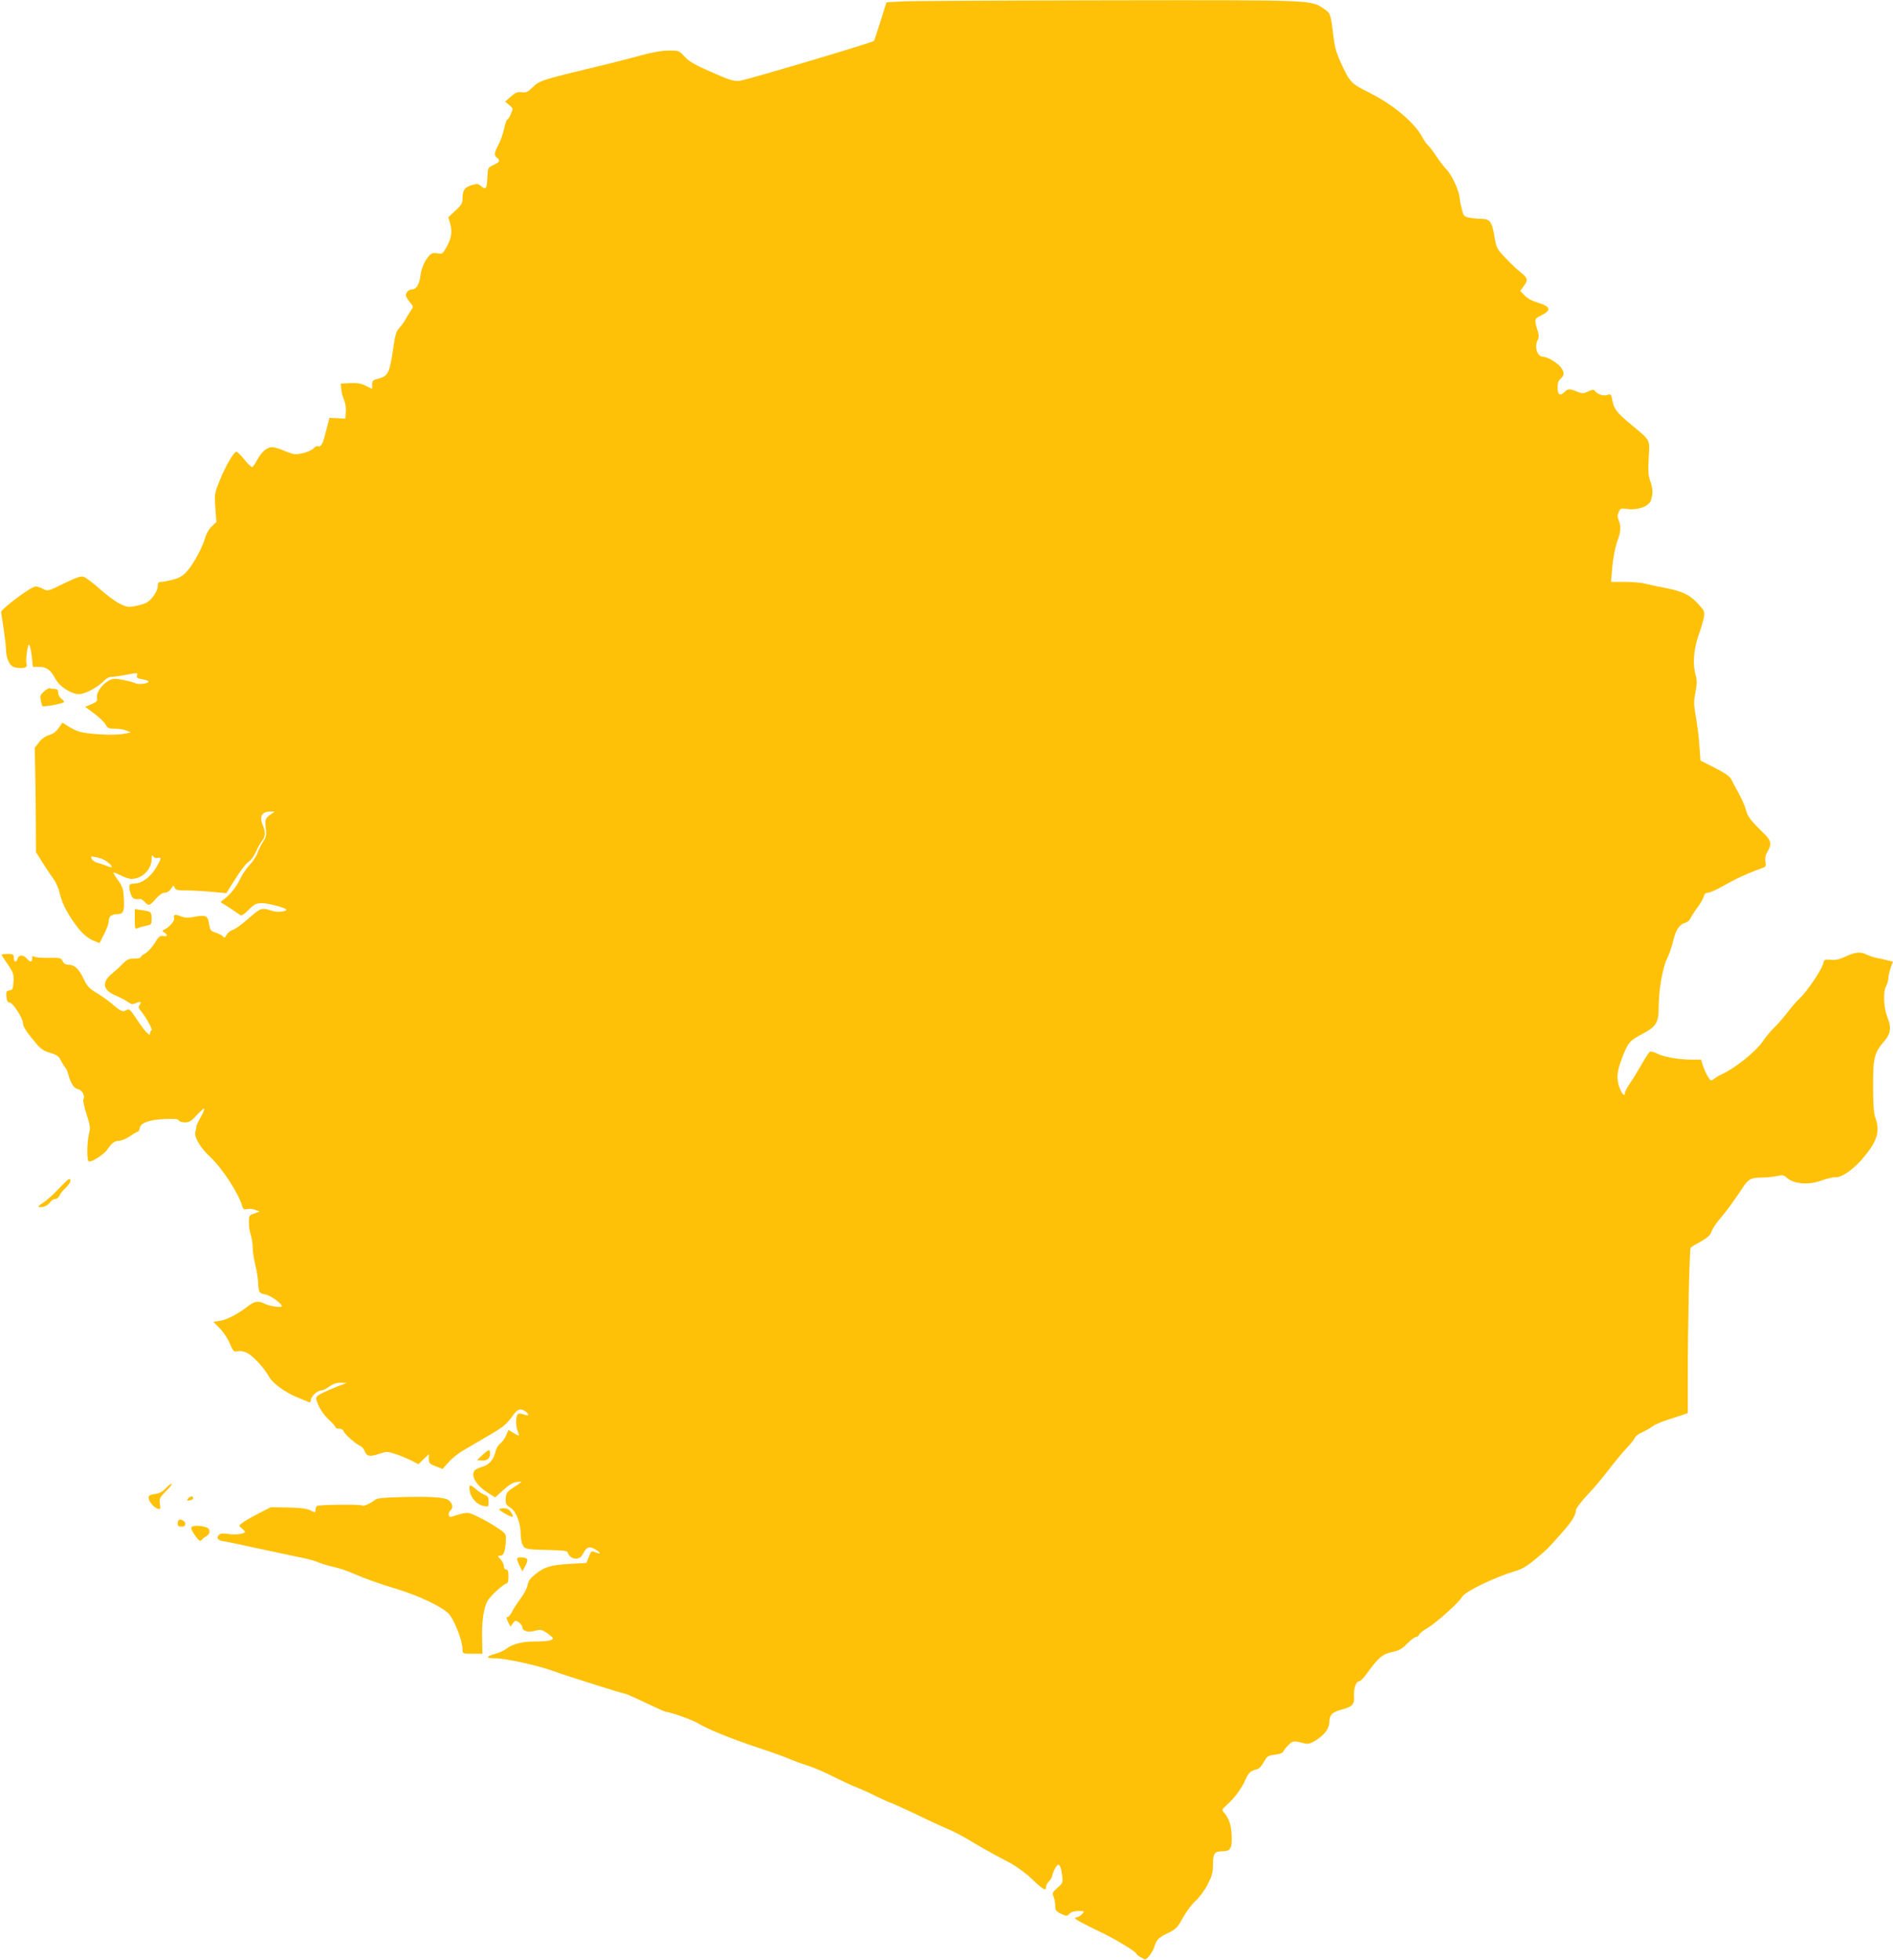 <?xml version="1.0" standalone="no"?>
<!DOCTYPE svg PUBLIC "-//W3C//DTD SVG 20010904//EN"
 "http://www.w3.org/TR/2001/REC-SVG-20010904/DTD/svg10.dtd">
<svg version="1.0" xmlns="http://www.w3.org/2000/svg"
 width="1236pt" height="1280pt" viewBox="0 0 1236 1280"
 preserveAspectRatio="xMidYMid meet">
<g transform="translate(0,1280) scale(0.1,-0.1)"
fill="#ffc107" stroke="none">
<path d="M5896 12791 l-108 -6 -39 -124 c-21 -68 -40 -126 -43 -128 -11 -12
-837 -257 -877 -261 -41 -3 -66 5 -185 58 -109 47 -147 70 -174 100 -35 39
-37 40 -103 40 -44 0 -106 -11 -179 -31 -62 -17 -167 -44 -233 -60 -421 -101
-431 -104 -477 -149 -31 -30 -42 -36 -71 -32 -28 3 -41 -2 -72 -29 l-37 -33
27 -22 c26 -21 26 -22 11 -57 -8 -21 -19 -37 -23 -37 -5 0 -14 -26 -21 -59 -7
-32 -23 -80 -37 -105 -29 -55 -31 -69 -10 -86 23 -19 18 -28 -22 -47 -38 -18
-38 -18 -41 -86 -3 -70 -11 -80 -44 -50 -15 14 -24 14 -58 4 -46 -13 -60 -34
-60 -87 0 -31 -7 -44 -47 -80 l-46 -43 13 -44 c14 -53 7 -96 -27 -155 -23 -40
-26 -42 -57 -36 -27 4 -38 1 -54 -16 -30 -33 -51 -82 -58 -137 -7 -52 -27 -83
-54 -83 -20 0 -40 -19 -40 -38 0 -8 11 -28 25 -44 24 -28 25 -32 10 -52 -8
-11 -24 -38 -35 -58 -11 -20 -31 -47 -43 -60 -19 -19 -27 -44 -40 -135 -22
-155 -34 -179 -91 -194 -41 -10 -46 -14 -46 -40 l0 -29 -41 20 c-30 16 -55 20
-102 18 l-62 -3 3 -35 c1 -19 9 -51 18 -71 9 -20 14 -54 12 -79 l-3 -44 -52 3
-52 2 -10 -40 c-6 -23 -16 -60 -22 -83 -13 -50 -26 -69 -43 -62 -7 3 -20 -4
-30 -15 -10 -11 -42 -25 -71 -31 -48 -10 -59 -9 -114 14 -33 15 -71 26 -84 26
-34 0 -69 -31 -98 -84 -13 -25 -28 -46 -34 -46 -5 0 -28 22 -50 50 -22 27 -45
49 -51 50 -17 0 -71 -93 -110 -189 -33 -82 -34 -88 -28 -178 l7 -92 -31 -29
c-17 -16 -35 -47 -42 -73 -17 -62 -76 -172 -119 -220 -27 -30 -49 -43 -91 -54
-30 -8 -65 -15 -77 -15 -19 0 -23 -6 -23 -28 0 -34 -45 -97 -80 -111 -14 -6
-46 -15 -72 -20 -41 -7 -54 -5 -99 18 -28 14 -87 58 -131 98 -44 39 -91 74
-104 77 -17 5 -53 -8 -128 -45 -102 -50 -104 -51 -134 -35 -17 9 -39 16 -49
16 -30 0 -228 -148 -226 -168 2 -9 10 -62 18 -117 8 -55 15 -118 15 -140 0
-22 9 -54 19 -71 16 -26 27 -32 60 -36 44 -4 63 6 54 28 -7 20 7 124 17 124 4
0 12 -33 17 -72 l8 -73 41 0 c48 0 76 -21 105 -77 26 -50 103 -101 154 -101
42 0 129 47 169 92 11 11 31 21 45 21 14 0 59 6 99 14 70 13 72 13 67 -5 -5
-15 1 -20 34 -25 23 -4 41 -10 41 -15 0 -13 -66 -22 -86 -11 -11 6 -46 15 -80
22 -52 10 -65 10 -92 -4 -45 -23 -85 -80 -79 -112 4 -23 -1 -28 -36 -43 l-41
-17 58 -43 c32 -24 66 -56 75 -72 14 -25 22 -28 61 -28 25 1 59 -5 75 -12 l30
-12 -45 -9 c-62 -13 -246 -3 -298 16 -24 9 -57 25 -73 37 -17 12 -31 20 -33
18 -1 -2 -12 -19 -25 -36 -14 -21 -36 -36 -59 -43 -23 -6 -48 -23 -66 -46
l-29 -37 3 -161 c2 -89 4 -242 4 -341 l1 -180 44 -70 c24 -38 57 -87 72 -108
15 -20 33 -61 39 -90 15 -62 39 -112 90 -187 48 -69 85 -104 133 -124 l37 -15
30 59 c17 33 30 70 30 83 0 32 18 47 57 47 40 0 47 20 41 114 -3 51 -10 70
-36 106 -18 24 -32 47 -32 51 0 3 21 -4 47 -17 25 -13 57 -24 70 -24 70 0 133
61 133 130 1 27 3 31 10 18 6 -10 18 -14 30 -11 27 7 25 -3 -13 -67 -36 -59
-92 -100 -139 -100 -36 0 -41 -12 -27 -60 12 -39 23 -46 65 -41 6 1 19 -8 29
-19 25 -28 33 -26 72 20 23 26 43 40 59 40 14 0 30 10 41 26 15 24 17 25 23 8
6 -16 18 -19 76 -19 38 0 112 -4 165 -9 l97 -9 18 29 c68 110 107 164 130 178
14 10 34 38 45 63 10 25 28 56 39 70 24 31 25 58 5 106 -23 55 -5 87 50 87
l29 0 -24 -17 c-38 -26 -41 -34 -35 -91 6 -46 3 -59 -18 -90 -13 -20 -29 -53
-36 -73 -6 -19 -28 -53 -49 -75 -21 -22 -50 -64 -64 -94 -24 -53 -72 -111
-113 -138 -12 -8 -16 -15 -9 -18 11 -5 97 -61 121 -79 9 -7 25 2 57 34 39 38
50 43 88 43 44 -1 158 -32 158 -43 0 -12 -59 -18 -87 -9 -78 24 -77 24 -160
-48 -43 -38 -90 -72 -104 -75 -14 -4 -31 -18 -39 -31 -11 -21 -15 -23 -24 -12
-6 8 -27 19 -47 25 -34 11 -37 16 -44 57 -8 54 -19 60 -94 47 -44 -9 -63 -8
-90 3 -38 16 -51 12 -44 -14 4 -18 -36 -62 -69 -75 -10 -4 -8 -9 5 -17 25 -16
21 -28 -7 -23 -21 4 -30 -3 -56 -46 -18 -28 -45 -58 -61 -67 -16 -8 -29 -19
-29 -24 0 -6 -19 -10 -43 -10 -36 0 -48 -6 -74 -32 -16 -18 -48 -47 -70 -65
-70 -56 -63 -108 19 -143 29 -12 66 -31 81 -42 24 -17 33 -19 54 -9 30 14 41
8 24 -13 -9 -11 -7 -20 12 -42 33 -40 78 -124 66 -124 -5 0 -9 -7 -9 -17 0
-14 -2 -14 -21 3 -11 10 -41 49 -65 86 -48 71 -50 73 -73 59 -18 -12 -40 -1
-89 43 -21 18 -64 49 -97 69 -52 31 -65 44 -90 97 -31 65 -59 90 -100 90 -17
0 -29 8 -36 23 -10 22 -16 23 -92 22 -45 -1 -88 2 -94 8 -10 7 -13 4 -13 -12
0 -26 -12 -27 -35 -1 -23 26 -52 26 -60 0 -9 -28 -25 -25 -25 5 0 23 -4 25
-40 25 -22 0 -40 -2 -40 -5 0 -2 18 -31 41 -63 36 -54 40 -64 37 -113 -3 -48
-6 -54 -26 -57 -20 -3 -23 -8 -20 -40 2 -28 8 -38 23 -40 22 -4 85 -103 85
-134 0 -22 24 -59 85 -131 31 -37 51 -51 93 -63 41 -12 56 -22 68 -47 9 -18
22 -39 29 -47 7 -8 16 -26 19 -40 18 -66 38 -98 66 -103 28 -6 48 -46 34 -68
-3 -6 6 -48 21 -95 24 -75 26 -90 16 -129 -13 -53 -15 -172 -2 -179 15 -10
100 44 122 77 30 44 48 57 78 57 14 0 46 14 70 30 24 17 48 30 52 30 4 0 9 10
11 22 5 34 60 55 161 60 68 3 90 1 94 -9 3 -7 20 -13 40 -13 28 0 42 8 75 45
23 25 45 45 50 45 6 0 -4 -25 -21 -55 -17 -30 -30 -58 -29 -62 1 -5 -2 -19 -6
-33 -10 -35 31 -105 97 -166 80 -75 188 -242 210 -325 5 -17 11 -20 31 -15 13
3 37 1 53 -5 l28 -11 -35 -13 c-33 -11 -35 -15 -35 -56 -1 -24 5 -61 12 -83 7
-21 13 -59 13 -83 0 -25 7 -72 15 -105 9 -32 18 -86 20 -118 4 -73 6 -76 50
-84 33 -7 105 -58 105 -76 0 -12 -80 0 -112 16 -40 21 -66 17 -107 -15 -64
-50 -142 -91 -186 -97 l-42 -6 41 -42 c23 -22 53 -67 66 -99 23 -53 27 -57 52
-51 16 3 41 -1 61 -11 37 -17 114 -101 141 -152 22 -43 105 -105 186 -138 36
-15 71 -29 78 -32 7 -3 12 3 12 15 0 23 44 62 69 62 10 0 32 11 51 25 23 17
46 25 74 25 l41 -1 -61 -23 c-33 -13 -79 -33 -103 -45 -35 -19 -41 -25 -35
-44 15 -48 44 -94 83 -130 23 -21 41 -42 41 -47 0 -6 11 -10 24 -10 15 0 27
-7 30 -18 7 -19 81 -84 109 -95 9 -4 22 -18 27 -32 14 -36 34 -40 94 -20 50
17 54 17 107 0 30 -10 76 -29 103 -42 l48 -25 34 33 34 33 0 -31 c0 -28 5 -33
45 -49 l45 -17 39 44 c21 24 63 58 92 75 181 105 218 127 254 152 22 15 51 45
65 66 36 52 55 62 86 42 34 -23 30 -37 -6 -23 -19 7 -33 8 -39 2 -14 -14 -15
-75 -2 -108 15 -39 15 -39 -24 -16 l-35 21 -15 -35 c-8 -19 -25 -44 -39 -54
-13 -10 -26 -32 -30 -49 -12 -56 -41 -89 -87 -103 -24 -7 -47 -18 -51 -25 -25
-37 13 -98 91 -147 l44 -28 53 48 c37 34 64 50 88 53 41 5 41 5 -21 -36 -43
-28 -48 -36 -51 -71 -2 -36 1 -42 31 -61 37 -24 67 -101 67 -175 0 -24 6 -55
13 -69 14 -28 22 -29 191 -33 78 -2 100 -5 104 -17 14 -46 75 -53 96 -12 25
48 40 56 75 38 39 -21 51 -39 16 -26 -36 14 -33 15 -51 -29 l-15 -38 -107 -6
c-124 -7 -166 -19 -226 -67 -33 -26 -46 -44 -51 -71 -3 -20 -25 -61 -47 -90
-22 -30 -48 -69 -56 -87 -9 -17 -21 -32 -28 -32 -9 0 -8 -8 3 -31 l16 -32 16
22 c15 20 18 20 39 6 12 -9 22 -22 22 -30 0 -27 39 -38 82 -25 37 10 43 9 79
-14 21 -15 39 -30 39 -35 0 -14 -39 -21 -121 -21 -80 0 -144 -17 -184 -48 -13
-11 -45 -25 -70 -32 -66 -18 -65 -30 2 -30 62 0 283 -48 373 -82 61 -22 107
-37 316 -103 78 -25 146 -45 152 -45 7 0 68 -27 137 -60 69 -33 129 -60 135
-60 27 0 180 -55 213 -77 54 -34 204 -95 382 -155 83 -27 175 -60 205 -73 30
-13 87 -34 125 -46 39 -12 113 -44 165 -71 52 -26 118 -57 147 -68 29 -11 87
-37 130 -59 43 -21 89 -42 103 -46 14 -5 88 -38 165 -75 77 -38 169 -80 205
-95 36 -15 95 -46 133 -69 72 -44 159 -93 272 -152 39 -21 102 -66 143 -105
75 -72 92 -81 92 -51 0 11 9 27 20 37 11 10 20 25 20 34 1 9 9 31 19 49 22 42
36 29 46 -44 6 -49 5 -52 -31 -83 -33 -29 -35 -35 -25 -57 6 -14 11 -40 11
-59 0 -30 5 -37 38 -53 35 -17 38 -17 55 0 11 12 32 18 59 18 40 0 41 0 23
-20 -10 -11 -24 -20 -32 -20 -7 0 -13 -3 -13 -7 1 -8 31 -25 185 -100 95 -47
215 -121 215 -132 0 -4 13 -15 30 -24 30 -18 30 -18 54 10 13 15 29 44 35 64
13 43 26 56 95 89 44 22 56 34 89 95 21 38 58 88 82 110 26 23 60 69 80 108
29 57 35 79 35 131 0 72 10 86 61 86 53 0 65 19 61 102 -2 68 -18 114 -50 151
-15 17 -14 21 19 50 48 43 95 106 119 160 22 50 34 62 72 71 18 4 34 20 50 49
22 39 27 42 73 48 29 3 51 11 54 20 2 7 17 27 33 42 29 30 34 30 110 11 21 -5
39 1 75 24 54 35 83 76 83 119 0 43 19 62 79 78 71 19 86 34 82 88 -3 50 13
97 33 97 8 0 30 22 50 50 74 103 103 128 164 141 46 9 65 20 100 55 23 24 50
44 58 44 8 0 17 7 20 15 4 9 27 28 53 42 58 34 209 169 227 204 17 34 213 129
352 170 44 14 77 34 142 89 59 49 73 63 159 161 63 71 91 116 91 148 0 10 32
52 70 93 39 40 102 115 141 166 39 51 93 117 120 145 27 29 51 59 54 68 3 9
22 24 43 33 20 9 51 26 69 39 17 13 64 34 105 46 40 13 85 28 101 33 l27 10 0
232 c0 333 11 840 19 848 3 4 33 22 66 40 45 26 63 42 70 66 6 17 31 55 56 84
41 47 90 115 156 214 30 45 51 54 120 54 32 0 76 5 98 10 34 8 43 6 61 -11 45
-42 145 -50 231 -17 31 11 72 21 89 20 44 -2 129 61 194 144 79 98 95 159 65
244 -11 31 -15 87 -15 209 0 186 7 215 76 295 39 45 44 89 18 151 -24 59 -30
165 -10 203 9 17 16 42 16 55 0 14 7 43 14 65 l15 42 -37 9 c-20 5 -53 13 -72
16 -19 4 -47 14 -62 21 -39 20 -74 17 -136 -12 -39 -19 -67 -25 -98 -22 -41 3
-44 1 -50 -25 -8 -38 -106 -183 -153 -227 -21 -19 -58 -62 -83 -95 -25 -33
-63 -76 -83 -95 -20 -19 -55 -61 -77 -93 -42 -62 -174 -169 -258 -209 -25 -11
-53 -28 -62 -36 -15 -13 -19 -11 -38 19 -11 19 -25 51 -32 72 l-11 37 -61 0
c-85 0 -184 17 -227 40 -20 10 -41 15 -47 11 -5 -3 -29 -40 -53 -81 -23 -41
-57 -97 -76 -124 -18 -26 -33 -54 -33 -62 0 -28 -18 -13 -34 29 -23 61 -20
107 14 195 40 104 49 115 132 159 92 48 108 74 108 176 0 108 26 261 55 317
13 26 31 78 40 116 16 71 41 108 79 118 13 3 28 16 34 30 6 13 26 44 45 69 19
25 37 57 41 71 4 18 13 26 28 26 12 0 61 22 108 49 72 42 166 84 254 115 15 5
17 13 13 40 -4 23 1 43 14 65 28 46 24 71 -18 112 -93 91 -112 116 -123 159
-6 25 -28 74 -48 110 -20 36 -42 77 -48 91 -8 18 -40 40 -106 74 l-95 48 -7
96 c-3 53 -14 137 -23 188 -14 80 -15 101 -3 162 10 55 11 79 2 110 -21 69
-14 168 17 258 16 44 32 99 36 121 6 38 4 44 -36 87 -56 61 -100 82 -218 106
-53 10 -114 23 -136 29 -22 5 -80 10 -128 10 l-88 0 6 73 c7 86 21 158 41 210
17 45 18 87 2 122 -8 19 -8 31 1 51 11 25 15 26 57 20 69 -9 140 17 153 56 15
43 14 78 -5 129 -12 35 -14 66 -9 150 7 123 15 108 -118 219 -92 76 -110 100
-121 162 -6 35 -8 36 -35 28 -28 -8 -64 7 -82 32 -3 5 -20 1 -39 -8 -28 -14
-38 -15 -64 -5 -59 24 -67 24 -91 1 -30 -29 -45 -19 -45 31 0 27 6 45 20 56
26 22 25 44 -1 77 -22 28 -87 66 -113 66 -39 0 -60 66 -35 111 7 13 7 30 1 52
-26 83 -26 84 23 108 66 33 59 57 -20 81 -39 11 -71 28 -90 48 l-29 30 22 30
c30 40 28 53 -14 87 -19 15 -51 44 -70 63 -95 98 -92 93 -107 180 -16 93 -29
110 -86 111 -20 0 -54 3 -75 7 -37 7 -40 10 -52 57 -7 28 -13 60 -14 72 0 41
-52 154 -85 186 -17 18 -48 57 -67 87 -19 30 -43 61 -52 69 -10 8 -26 31 -36
50 -52 99 -190 216 -350 296 -116 58 -125 67 -175 173 -35 74 -49 116 -56 177
-21 169 -21 167 -64 197 -87 59 -55 58 -1407 56 -678 -1 -1282 -4 -1342 -7z
m-5221 -5604 c26 -13 55 -38 55 -48 0 -5 -15 -2 -32 6 -18 7 -45 16 -60 20
-15 3 -32 14 -38 25 -10 18 -8 19 22 13 18 -3 42 -10 53 -16z"/>
<path d="M287 8284 c-24 -22 -27 -31 -21 -57 3 -18 8 -35 10 -38 4 -8 131 15
141 25 4 3 -3 13 -15 22 -12 8 -22 26 -22 40 0 17 -6 24 -19 24 -11 0 -25 2
-33 5 -7 3 -26 -7 -41 -21z"/>
<path d="M880 6796 c0 -60 2 -66 18 -58 9 5 34 12 55 16 35 7 37 9 37 46 0 45
-3 48 -64 56 l-46 7 0 -67z"/>
<path d="M384 5037 c-32 -34 -76 -74 -96 -87 -46 -30 -48 -38 -8 -32 16 2 36
15 45 28 8 13 24 24 35 24 12 0 24 10 29 23 5 12 23 35 40 50 29 27 41 57 22
57 -4 0 -35 -28 -67 -63z"/>
<path d="M3150 3298 l-35 -33 28 -3 c35 -4 57 13 57 44 0 32 -9 30 -50 -8z"/>
<path d="M1081 3079 c-20 -21 -41 -32 -70 -36 -30 -4 -41 -10 -41 -23 0 -24
35 -66 60 -73 18 -5 19 -2 14 31 -5 34 -2 41 41 85 26 26 42 47 35 47 -6 0
-24 -14 -39 -31z"/>
<path d="M3067 3063 c7 -46 46 -89 91 -98 31 -6 32 -6 32 29 0 27 -5 36 -22
42 -13 4 -38 20 -56 35 -43 38 -52 37 -45 -8z"/>
<path d="M1229 3014 c-11 -14 -10 -16 9 -12 13 1 23 7 23 13 1 17 -17 16 -32
-1z"/>
<path d="M2615 3023 c-107 -3 -153 -7 -165 -17 -25 -22 -79 -46 -84 -38 -5 9
-282 6 -297 -3 -5 -4 -9 -15 -9 -26 0 -19 -1 -19 -32 -3 -23 12 -63 17 -146
19 l-114 2 -87 -45 c-47 -24 -94 -52 -104 -61 -18 -15 -18 -16 2 -32 12 -10
21 -20 21 -23 0 -13 -68 -22 -109 -14 -29 5 -49 4 -58 -3 -24 -20 -14 -38 25
-44 20 -3 57 -11 82 -16 39 -9 140 -31 440 -94 36 -7 81 -20 101 -29 19 -8 65
-22 101 -30 36 -8 92 -27 124 -42 71 -31 167 -66 290 -103 143 -44 293 -116
334 -160 37 -40 91 -180 90 -233 0 -28 1 -28 65 -28 l65 0 -2 93 c-3 113 9
201 33 248 17 34 110 119 130 119 5 0 9 20 9 45 0 33 -4 45 -15 45 -9 0 -15 9
-15 22 0 12 -10 32 -22 45 -21 23 -21 23 -1 23 22 0 33 31 36 105 2 38 -1 41
-58 79 -33 22 -89 54 -125 71 -69 33 -65 33 -171 0 -23 -8 -27 26 -5 44 18 15
9 49 -18 66 -27 17 -120 23 -311 18z"/>
<path d="M3260 2943 c0 -10 82 -55 88 -48 3 2 -3 16 -12 30 -11 17 -25 25 -46
25 -17 0 -30 -3 -30 -7z"/>
<path d="M1166 2872 c-3 -3 -6 -14 -6 -24 0 -13 7 -18 25 -18 18 0 25 5 25 19
0 18 -33 35 -44 23z"/>
<path d="M1253 2829 c-8 -8 -3 -22 20 -56 24 -34 34 -41 42 -31 6 7 19 18 30
24 22 12 29 33 17 50 -11 17 -95 27 -109 13z"/>
<path d="M3377 2624 c-3 -4 3 -24 14 -46 l20 -40 20 38 c14 29 16 40 6 46 -14
9 -51 10 -60 2z"/>
</g>
</svg>
